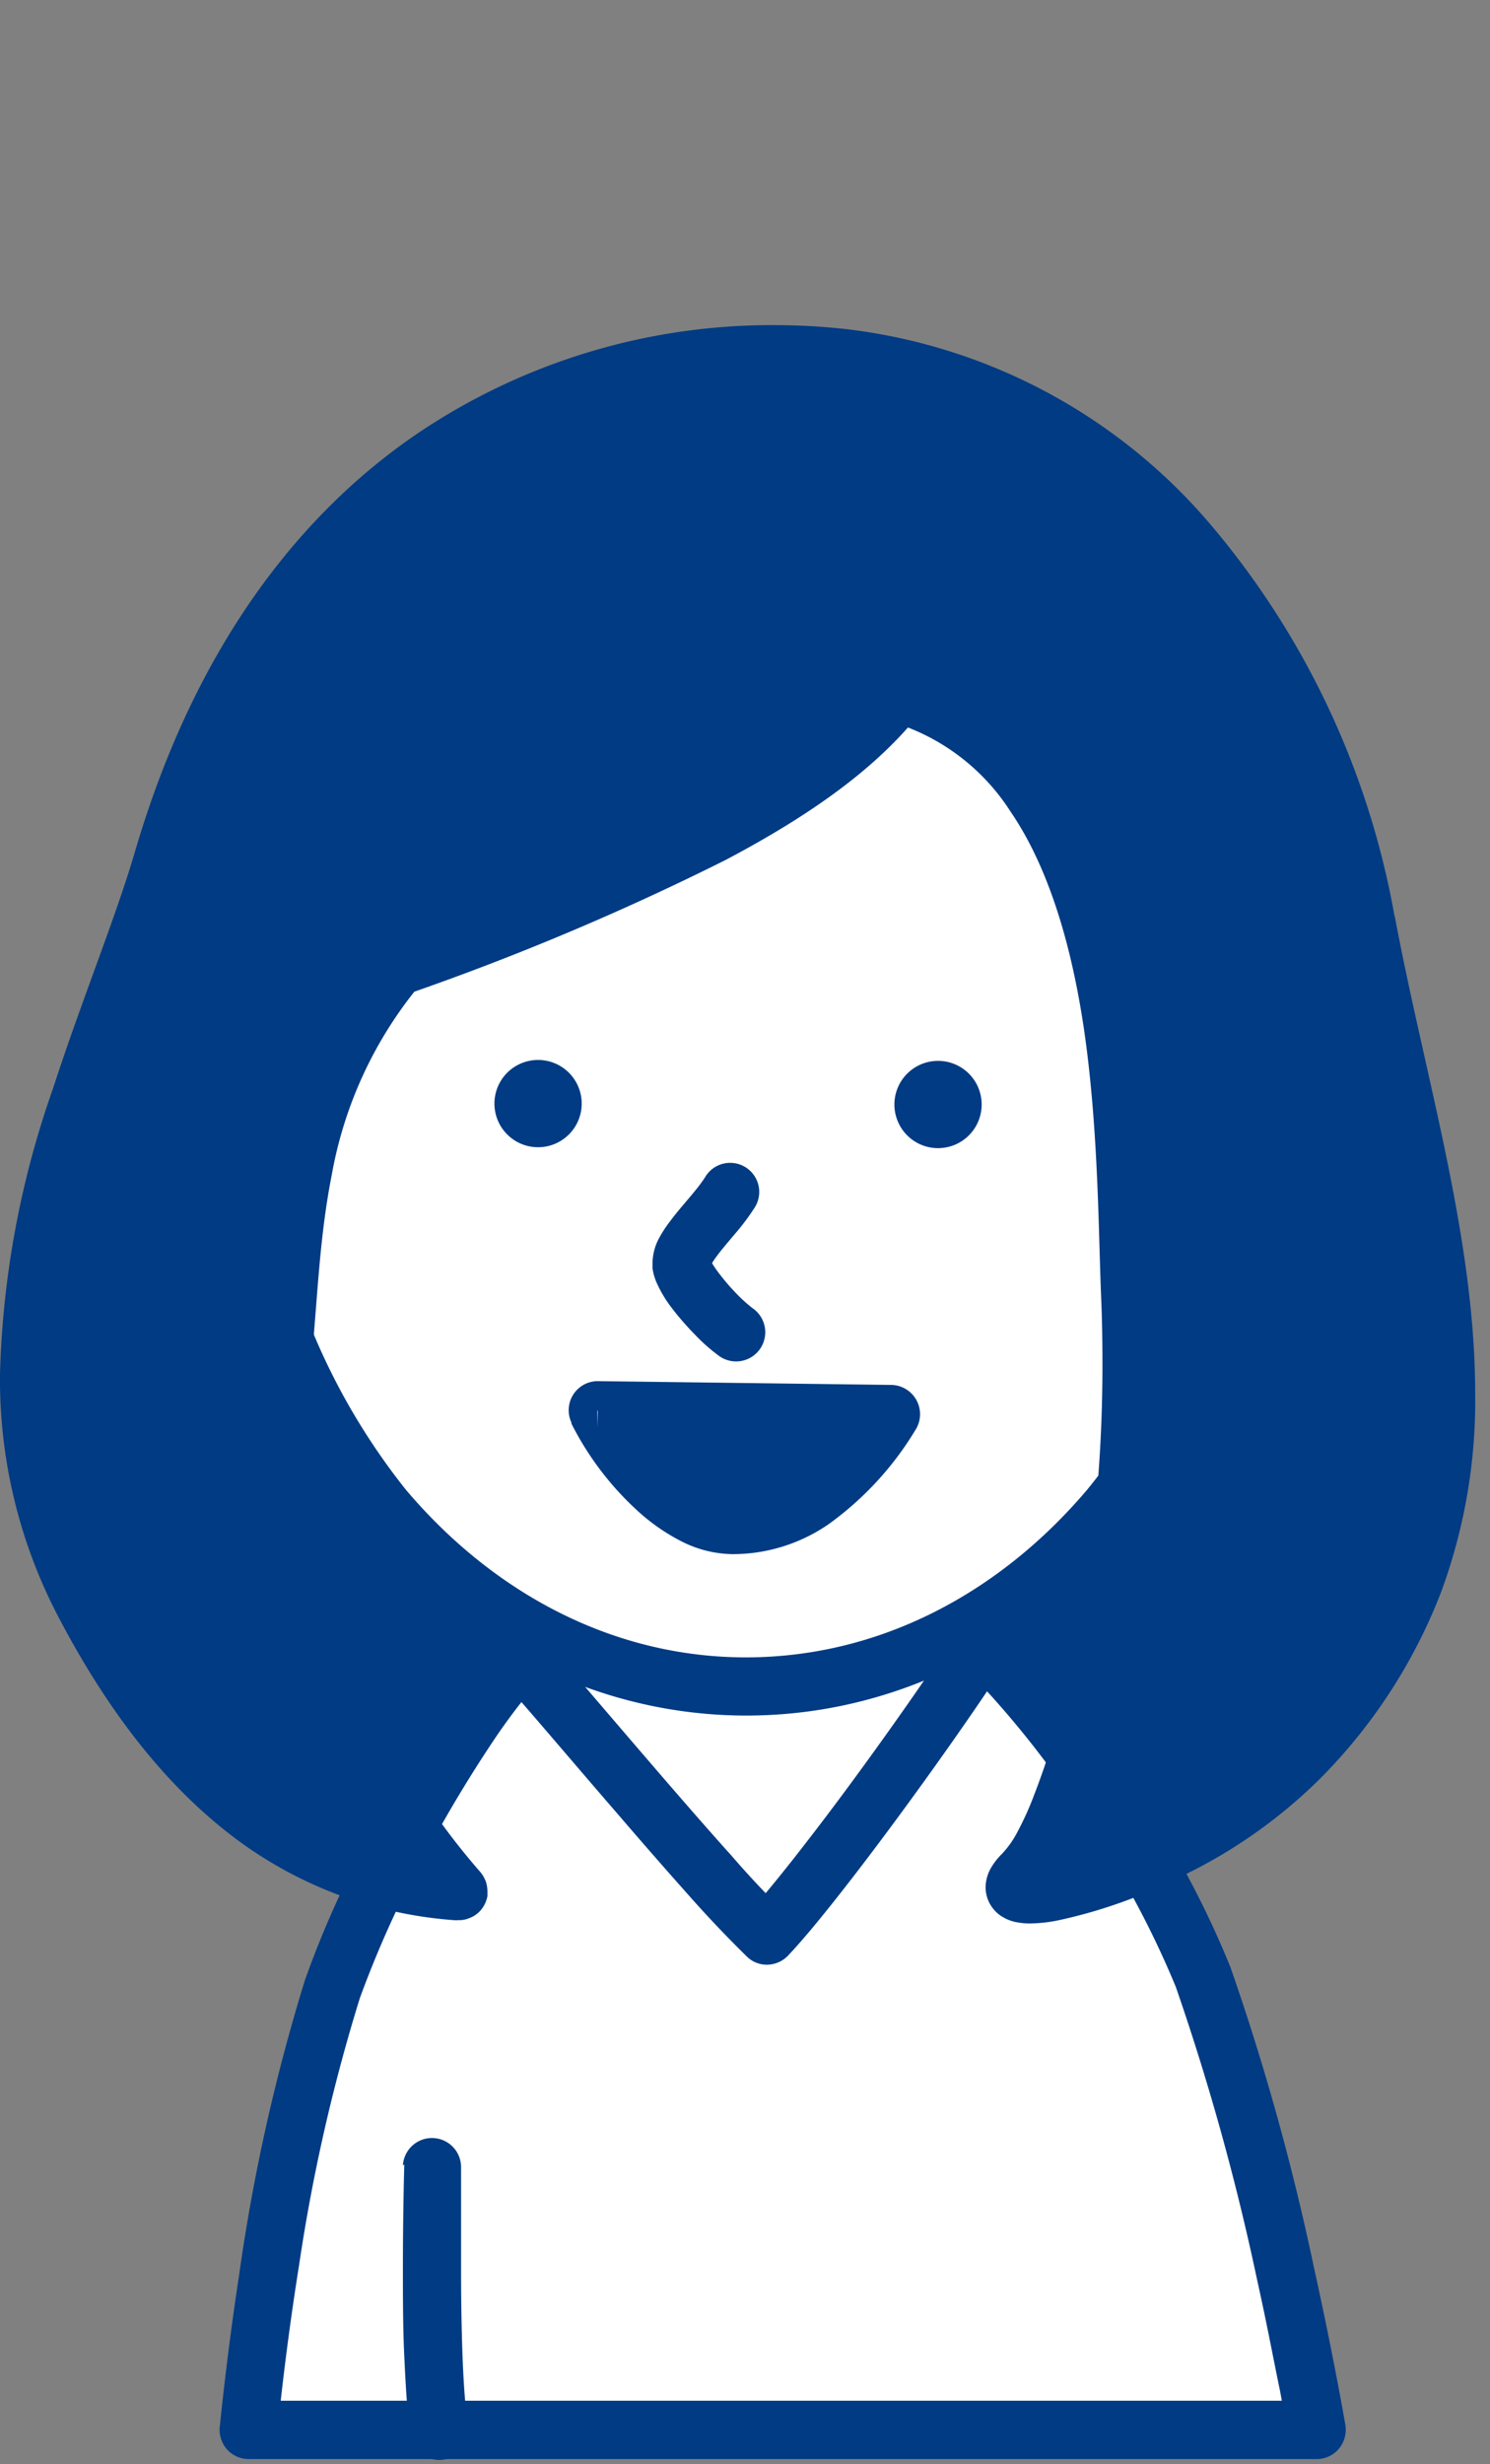 <svg xmlns="http://www.w3.org/2000/svg" width="75" height="124"><rect width="100%" height="100%" fill="#808080" stroke="none"/><g fill="none" transform="translate(0 16.361)"><path fill="#003B83" d="M19.678 27.944C7.304 33.97 4.868 51.245 9.474 63.06c7.027 18.005 26.057 17.721 41.773 11.935 18.272-6.734 23.637-35.065 6.294-45.64-8.938-5.459-27.28-6.027-37.028-1.782a8.383 8.383 0 0 0-.835.37z"/><path fill="#003B83" d="M19.678 27.944l-.646-1.318a22.105 22.105 0 0 0-10.066 10.29A32.137 32.137 0 0 0 5.84 51.1a34.72 34.72 0 0 0 2.273 12.495 24.62 24.62 0 0 0 10.385 12.718 28.907 28.907 0 0 0 14.803 3.66 54.396 54.396 0 0 0 18.454-3.608 26.316 26.316 0 0 0 13.14-10.945 31.13 31.13 0 0 0 4.676-16.266 26.074 26.074 0 0 0-2.713-11.815 22.733 22.733 0 0 0-8.55-9.24 31.62 31.62 0 0 0-9.791-3.616 57.257 57.257 0 0 0-11.694-1.172c-6.235 0-12.331.94-16.904 2.911-.301.13-.594.267-.86.405l.645 1.318.646 1.317.758-.353c4.004-1.722 9.816-2.678 15.74-2.67 3.723-.012 7.437.36 11.083 1.111a28.976 28.976 0 0 1 8.878 3.247 19.883 19.883 0 0 1 7.466 8.06 23.327 23.327 0 0 1 2.394 10.497 28.08 28.08 0 0 1-4.271 14.76A23.345 23.345 0 0 1 50.73 73.66a51.667 51.667 0 0 1-17.438 3.444A25.937 25.937 0 0 1 19.98 73.85c-3.85-2.282-7.027-5.838-9.145-11.254a31.775 31.775 0 0 1-2.076-11.436 29.372 29.372 0 0 1 2.825-12.917 19.134 19.134 0 0 1 8.731-8.955l-.637-1.343z"/><path fill="#FFF" d="M22.055 78.146c-2.317 6.967-3.238 17.033-3.238 17.033l41.153.301s-1.723-10.608-4.375-17.799c-2.652-7.19-7.492-12.236-11.857-16.042-3.608-3.135-9.473-1.567-11.427.439-2.808 2.945-7.948 9.102-10.256 16.068z"/><path fill="#003B83" d="M22.055 78.146l-1.395-.456a72.712 72.712 0 0 0-2.54 11.367 109.047 109.047 0 0 0-.758 5.984 1.464 1.464 0 0 0 1.455 1.593l41.153.302c.43-.003.84-.187 1.128-.508.277-.333.396-.77.327-1.197 0 0-.44-2.687-1.206-6.27a93.706 93.706 0 0 0-3.237-11.796c-2.765-7.535-7.828-12.77-12.271-16.637a8.482 8.482 0 0 0-2.963-1.662 10.267 10.267 0 0 0-3.151-.482c-1.435.003-2.857.26-4.202.758a8.301 8.301 0 0 0-3.135 1.92 56.532 56.532 0 0 0-5.46 6.7 39.81 39.81 0 0 0-5.166 9.92l1.395.456 1.386.465a36.752 36.752 0 0 1 4.762-9.171 53.862 53.862 0 0 1 5.167-6.355 5.614 5.614 0 0 1 2.032-1.188 9.274 9.274 0 0 1 3.247-.56c.762-.003 1.52.11 2.247.336a5.528 5.528 0 0 1 1.938 1.085c4.305 3.745 8.938 8.61 11.452 15.44a91.855 91.855 0 0 1 3.118 11.4c.379 1.766.671 3.299.86 4.392.104.551.182.99.233 1.292.052.301.078.448.078.456l1.438-.24v-1.465l-41.17-.318v1.472l1.464.13v-.104c.052-.551.31-3.117.861-6.346a68.295 68.295 0 0 1 2.325-10.248l-1.412-.465z"/><path fill="#FFF" d="M26.223 67.064c-3.255 3.573-7.905 11.935-9.473 16.68-3.03 9.11-4.219 22.182-4.219 22.182h53.75s-2.264-13.39-5.709-22.794c-1.774-4.84-7.216-13.054-11.09-16.714-2.257 3.548-8.362 12.056-10.868 14.639-3.134-3.014-9.834-11.177-12.391-13.993z"/><path fill="#003B83" d="M26.223 67.064l-1.085-.99a32.266 32.266 0 0 0-2.756 3.616 72.204 72.204 0 0 0-4.107 6.958 48.85 48.85 0 0 0-2.928 6.64 94.662 94.662 0 0 0-3.298 14.741c-.68 4.452-.982 7.75-.99 7.75-.034.412.103.82.378 1.128.28.303.673.475 1.085.474h53.75c.432.001.841-.188 1.12-.517.277-.333.397-.77.328-1.197 0 0-.577-3.384-1.585-7.939a122.097 122.097 0 0 0-4.202-15.104 48.222 48.222 0 0 0-4.908-9.11 49.445 49.445 0 0 0-6.545-8.172 1.464 1.464 0 0 0-2.239.275c-1.102 1.722-3.186 4.728-5.287 7.587a151.157 151.157 0 0 1-3.066 4.038c-.947 1.197-1.782 2.205-2.342 2.79l1.06 1.016 1.016-1.059a45.926 45.926 0 0 1-2.816-2.988c-1.645-1.826-3.53-4.021-5.253-6.028-1.722-2.006-3.255-3.814-4.245-4.908a1.516 1.516 0 0 0-1.085-.482 1.498 1.498 0 0 0-1.085.482l1.085.99-1.085.982c1.248 1.369 3.565 4.125 5.959 6.889a295.4 295.4 0 0 0 3.521 4.03 60.6 60.6 0 0 0 2.971 3.134 1.43 1.43 0 0 0 1.042.414 1.473 1.473 0 0 0 1.034-.457c.688-.723 1.55-1.765 2.523-2.997 2.927-3.71 6.777-9.127 8.525-11.866l-1.24-.783-1.008 1.059a47.68 47.68 0 0 1 6.123 7.664 46.569 46.569 0 0 1 4.598 8.499 122.614 122.614 0 0 1 4.09 14.734c.5 2.238.861 4.193 1.154 5.588l.302 1.628c.06.379.094.577.094.577l1.447-.241v-1.464h-53.75v1.464l1.455.129v-.138c.069-.715.404-4.065 1.076-8.275a89.78 89.78 0 0 1 3.057-13.434 53.079 53.079 0 0 1 4.004-8.525 66.943 66.943 0 0 1 2.67-4.357 31.344 31.344 0 0 1 2.505-3.28l-1.085-.982-1.085.981 1.103-.964z"/><path fill="#FFF" d="M21.814 92.613s-.284 9.317.293 13.313"/><path fill="#003B83" d="M20.35 92.561s-.069 2.36-.069 5.21c0 1.43 0 2.988.069 4.443.069 1.456.146 2.825.301 3.918a1.466 1.466 0 1 0 2.902-.413c-.129-.861-.224-2.204-.275-3.608a120.94 120.94 0 0 1-.07-4.306V94.19v-1.094-.405a1.465 1.465 0 0 0-2.927-.094l.069-.035z"/><ellipse cx="37.572" cy="37.932" fill="#FFF" rx="25.833" ry="30.569"/><path fill="#003B83" d="M63.405 37.932h-1.463A32.068 32.068 0 0 1 54.725 58.6c-4.452 5.253-10.497 8.43-17.153 8.439-6.656.009-12.701-3.186-17.145-8.439-9.627-12.096-9.627-29.237 0-41.333 4.444-5.253 10.497-8.43 17.145-8.43s12.701 3.177 17.153 8.43a32.076 32.076 0 0 1 7.217 20.666h2.927a34.935 34.935 0 0 0-7.905-22.56c-4.908-5.813-11.771-9.473-19.392-9.473-7.62 0-14.484 3.66-19.384 9.472-10.552 13.19-10.552 31.933 0 45.123 4.9 5.803 11.772 9.472 19.384 9.472s14.484-3.669 19.392-9.472a34.952 34.952 0 0 0 7.905-22.562h-1.464z"/><path fill="#003B83" d="M29.28 39.164a2.196 2.196 0 1 1-4.392.017 2.196 2.196 0 0 1 4.392-.017zm20.132 0a2.196 2.196 0 1 1-4.391.017 2.196 2.196 0 0 1 4.391-.017zM37.873 49.463a8.304 8.304 0 0 1-.576-.5 11.04 11.04 0 0 1-1.111-1.257 4.9 4.9 0 0 1-.362-.534l-.069-.146-.353.12.37-.051v-.07l-.353.121.37-.051-.817.103h.818v-.103l-.818.103h.206l.594.13v-.13h-.594l.594.13-.267-.061.259.077-.267-.06.258.078c.073-.149.16-.29.258-.422.224-.319.586-.74.94-1.163.377-.43.722-.888 1.032-1.369a1.464 1.464 0 1 0-2.514-1.498c-.16.239-.332.469-.517.689-.353.439-.818.947-1.222 1.49-.21.271-.397.559-.56.86a2.721 2.721 0 0 0-.327 1.24v.267c.037.272.115.536.232.784.175.382.389.746.637 1.085.378.506.79.986 1.232 1.438a9.3 9.3 0 0 0 1.205 1.076 1.468 1.468 0 1 0 1.722-2.376zm-7.81 5.14c1.438 2.885 4.306 5.779 6.794 5.779 2.739 0 5.356-1.542 7.966-5.589l-14.76-.19z"/><path fill="#003B83" d="M30.063 54.604l-1.309.654a15.242 15.242 0 0 0 3.341 4.409A10.032 10.032 0 0 0 34.3 61.2a5.83 5.83 0 0 0 2.583.645 8.5 8.5 0 0 0 4.848-1.524 16.034 16.034 0 0 0 4.349-4.727 1.473 1.473 0 0 0-1.214-2.265l-14.751-.19a1.464 1.464 0 0 0-1.335 2.119l1.309-.654v1.463l14.76.19v-1.464l-1.232-.792a13.2 13.2 0 0 1-3.522 3.892 5.589 5.589 0 0 1-3.195 1.025c-.44-.02-.869-.137-1.257-.345a8.129 8.129 0 0 1-2.325-1.86 12.52 12.52 0 0 1-1.894-2.764l-1.318.655v1.463l-.043-1.463z"/><path fill="#003B83" d="M68.762 30.036C66.092 15.862 56.654 3.161 42.36 1.619 31.32.431 14.684 4.823 8.2 26.876c-2.868 9.765-10.91 24.11-4.022 37.32C9.508 74.4 15.95 78.258 23.123 78.836c.396.395-10.532-10.911-8.878-26.36.663-6.208.284-13.51 5.812-20.14 12.624-4.6 21.244-8.612 25.256-13.779C57.37 22.002 56.654 41.17 57 48.98c.568 13.201-2.584 26.127-5.46 28.994-2.583 2.583 8.18 0 13.778-5.744 12.331-12.623 6.303-26.978 3.445-42.194z"/><path fill="#003B83" d="M68.762 30.036l1.438-.267a41.73 41.73 0 0 0-9.188-19.642A28.417 28.417 0 0 0 42.498.19 32.654 32.654 0 0 0 39.01 0a31.865 31.865 0 0 0-18.083 5.512C15.01 9.567 9.793 16.258 6.796 26.488c-.99 3.376-2.678 7.457-4.125 11.918a46.827 46.827 0 0 0-2.67 14.346c-.05 4.226.941 8.398 2.886 12.15 2.73 5.245 5.812 8.956 9.213 11.436a20.916 20.916 0 0 0 10.893 3.935l.112-1.455-1.033 1.033.043.043.086.07.13.085c.059.039.122.07.189.095.18.084.378.125.577.12.18.002.359-.033.525-.103.207-.076.393-.2.543-.361.19-.21.319-.47.37-.75v-.25a1.67 1.67 0 0 0-.078-.473 2.29 2.29 0 0 0-.129-.275l-.086-.13-.069-.086-.06-.069a34.832 34.832 0 0 1-4.573-6.699 33.058 33.058 0 0 1-4.073-15.44c0-1.015.055-2.03.164-3.04.336-3.194.413-6.518 1.06-9.782.619-3.52 2.14-6.82 4.417-9.575l-1.12-.939.5 1.378c5.489-1.9 10.848-4.159 16.042-6.76 4.306-2.273 7.655-4.658 9.868-7.5l-1.153-.861-.405 1.403c2.49.733 4.63 2.342 6.028 4.53 2.23 3.263 3.367 7.93 3.9 12.512.534 4.58.534 9.05.664 12.055.043 1.034.06 2.076.06 3.109a74.22 74.22 0 0 1-1.722 16.103 39.008 39.008 0 0 1-1.723 5.718c-.243.65-.531 1.283-.86 1.894a4.77 4.77 0 0 1-.759 1.06 3.376 3.376 0 0 0-.508.636 2.015 2.015 0 0 0-.31 1.042c.002.38.129.75.362 1.05.145.193.33.352.543.466.223.129.468.213.723.25.207.038.418.055.629.052.468-.009.935-.06 1.395-.156 2.185-.471 4.3-1.23 6.286-2.256a25.644 25.644 0 0 0 6.802-4.779 27.116 27.116 0 0 0 6.183-9.472 27.805 27.805 0 0 0 1.722-9.972c0-7.896-2.523-15.922-4.047-24.034l-1.438.267-1.438.276c1.585 8.318 4.013 16.223 3.996 23.491a24.972 24.972 0 0 1-1.507 8.938 24.266 24.266 0 0 1-5.537 8.465 23.551 23.551 0 0 1-6.89 4.642 26.488 26.488 0 0 1-3.323 1.257c-.42.123-.845.223-1.274.301a4.805 4.805 0 0 1-.81.095h-.12l-.052.37.12-.344h-.068l-.052.37.12-.344-.335.955.749-.68a.999.999 0 0 0-.414-.275l-.335.955.749-.68-.861.861h1.205a1.257 1.257 0 0 0-.31-.86l-.86.86h.292l.8.482c.075-.15.114-.315.113-.482h-.913l.8.482.078-.086c.48-.506.893-1.07 1.232-1.679a23.879 23.879 0 0 0 1.808-4.305 72.471 72.471 0 0 0 2.91-20.84c0-1.076 0-2.152-.068-3.237-.087-1.912-.104-4.598-.276-7.586-.267-4.495-.861-9.688-2.583-14.226a19.211 19.211 0 0 0-3.669-6.131 13.347 13.347 0 0 0-6.2-3.832 1.472 1.472 0 0 0-1.558.508c-1.809 2.334-4.788 4.538-8.93 6.708a130.157 130.157 0 0 1-15.672 6.596c-.245.088-.462.24-.629.44a23.638 23.638 0 0 0-5.037 10.875c-.706 3.591-.775 7.027-1.103 10.05-.119 1.112-.18 2.23-.18 3.349a36.167 36.167 0 0 0 4.71 17.36 42.04 42.04 0 0 0 3.238 4.977c.439.577.81 1.025 1.076 1.335l.301.362.087.086.86-.758-.86.732.86-.758-.86.732 1.085-.913-1.12.861v.052l1.085-.913-1.12.861 1.155-.86-1.223.8.069.086 1.154-.86-1.223.8 1.223-.8-1.31.654.087.146 1.223-.8-1.31.654 1.31-.655-1.387.465c0 .095.06.147.078.19l1.309-.655-1.387.465 1.387-.465H21.77c.001.158.028.315.077.465l1.387-.465H21.77v-.19l1.455.19-1.326-.628a1.55 1.55 0 0 0-.13.439l1.456.19-1.326-.63c.162-.37.476-.652.861-.774l.43 1.403v-1.464c-.145 0-.29.02-.43.06l.43 1.404.569-1.352a1.472 1.472 0 0 0-.568-.112v1.464l.568-1.352-.568 1.352.86-1.197a1.145 1.145 0 0 0-.266-.155l-.569 1.352.861-1.197-.86 1.189.947-1.103-.181-.146-.861 1.188.947-1.102-.904 1.05.973-.99-.07-.06-.903 1.05.973-.99-.526.534.534-.534-.525.534.534-.534a1.498 1.498 0 0 0-.921-.422 17.928 17.928 0 0 1-9.421-3.444c-2.945-2.144-5.752-5.468-8.344-10.428a22.88 22.88 0 0 1-2.583-10.79c.133-4.585.985-9.12 2.523-13.442 1.403-4.305 3.091-8.387 4.15-11.995C12.42 17.627 17.207 11.6 22.537 7.923a28.96 28.96 0 0 1 16.447-4.986c1.059 0 2.116.055 3.17.163a25.42 25.42 0 0 1 16.619 8.982 38.87 38.87 0 0 1 8.507 18.255l1.482-.301z"/></g></svg>